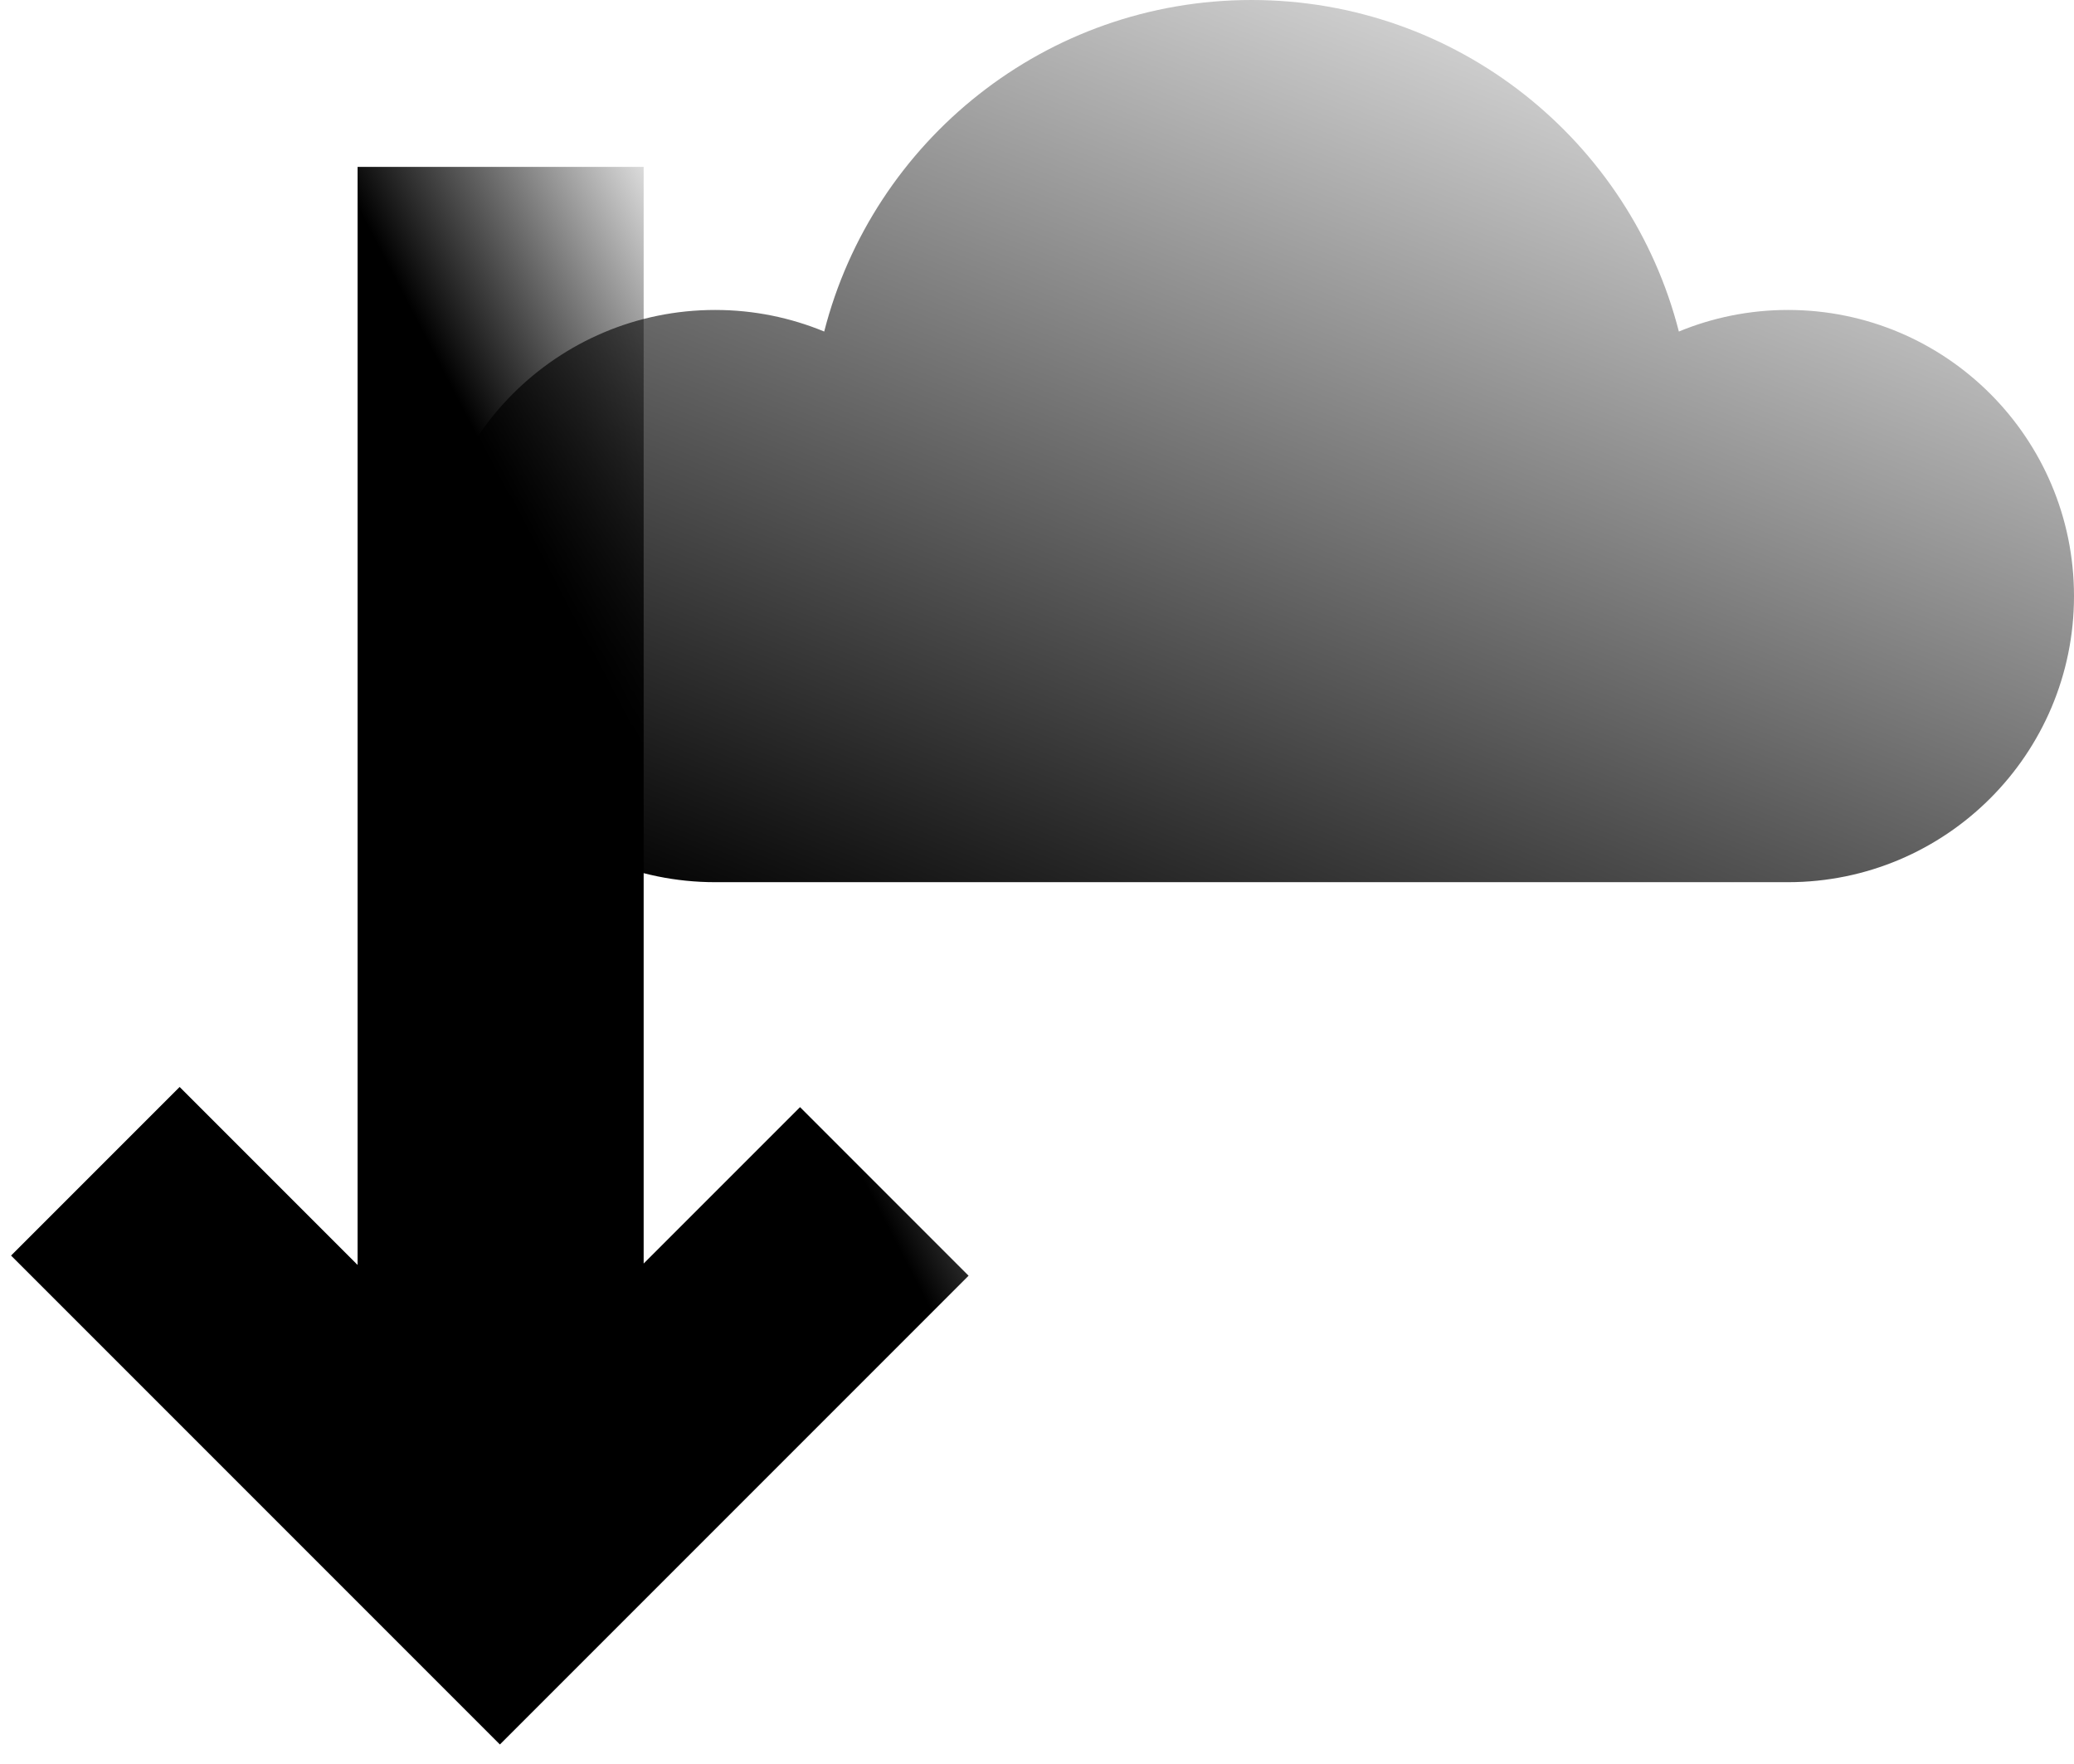 <svg width="87" height="74" viewBox="0 0 87 74" fill="none" xmlns="http://www.w3.org/2000/svg">
<path d="M27 52.994L33.56 46.435L40.63 53.506L20.97 73.166L0.464 52.66L7.535 45.589L15 53.054V7H27V52.994Z" fill="url(#paint0_linear_2010_1560)" fill-opacity="0.8" style=""/>
<path d="M52.5 0C61.131 0 68.382 5.911 70.425 13.905C71.835 13.323 73.38 13 75 13C81.627 13 87 18.373 87 25C87 31.627 81.627 37 75 37H30C23.373 37 18 31.627 18 25C18 18.373 23.373 13 30 13C31.62 13 33.164 13.323 34.574 13.905C36.617 5.911 43.869 0 52.5 0Z" fill="url(#paint1_linear_2010_1560)" fill-opacity="0.8" style=""/>
<defs>
<linearGradient id="paint0_linear_2010_1560" x1="21" y1="-9" x2="-18.076" y2="11.306" gradientUnits="userSpaceOnUse">
<stop offset="0.004" stop-color="#02CE2E" stop-opacity="0" style="stop-color:none;stop-opacity:0;"/>
<stop offset="0.306" stop-color="#02CE2E" stop-opacity="0.306" style="stop-color:#02CE2E;stop-color:color(display-p3 0.006 0.809 0.18);stop-opacity:0.306;"/>
<stop offset="1" stop-color="#02CE2E" style="stop-color:#02CE2E;stop-color:color(display-p3 0.006 0.809 0.18);stop-opacity:1;"/>
</linearGradient>
<linearGradient id="paint1_linear_2010_1560" x1="34.673" y1="41.165" x2="60.733" y2="-26.194" gradientUnits="userSpaceOnUse">
<stop stop-color="#02CE2E" style="stop-color:#02CE2E;stop-color:color(display-p3 0.006 0.809 0.18);stop-opacity:1;"/>
<stop offset="0.793" stop-color="#02CE2E" stop-opacity="0" style="stop-color:none;stop-opacity:0;"/>
</linearGradient>
</defs>
</svg>
